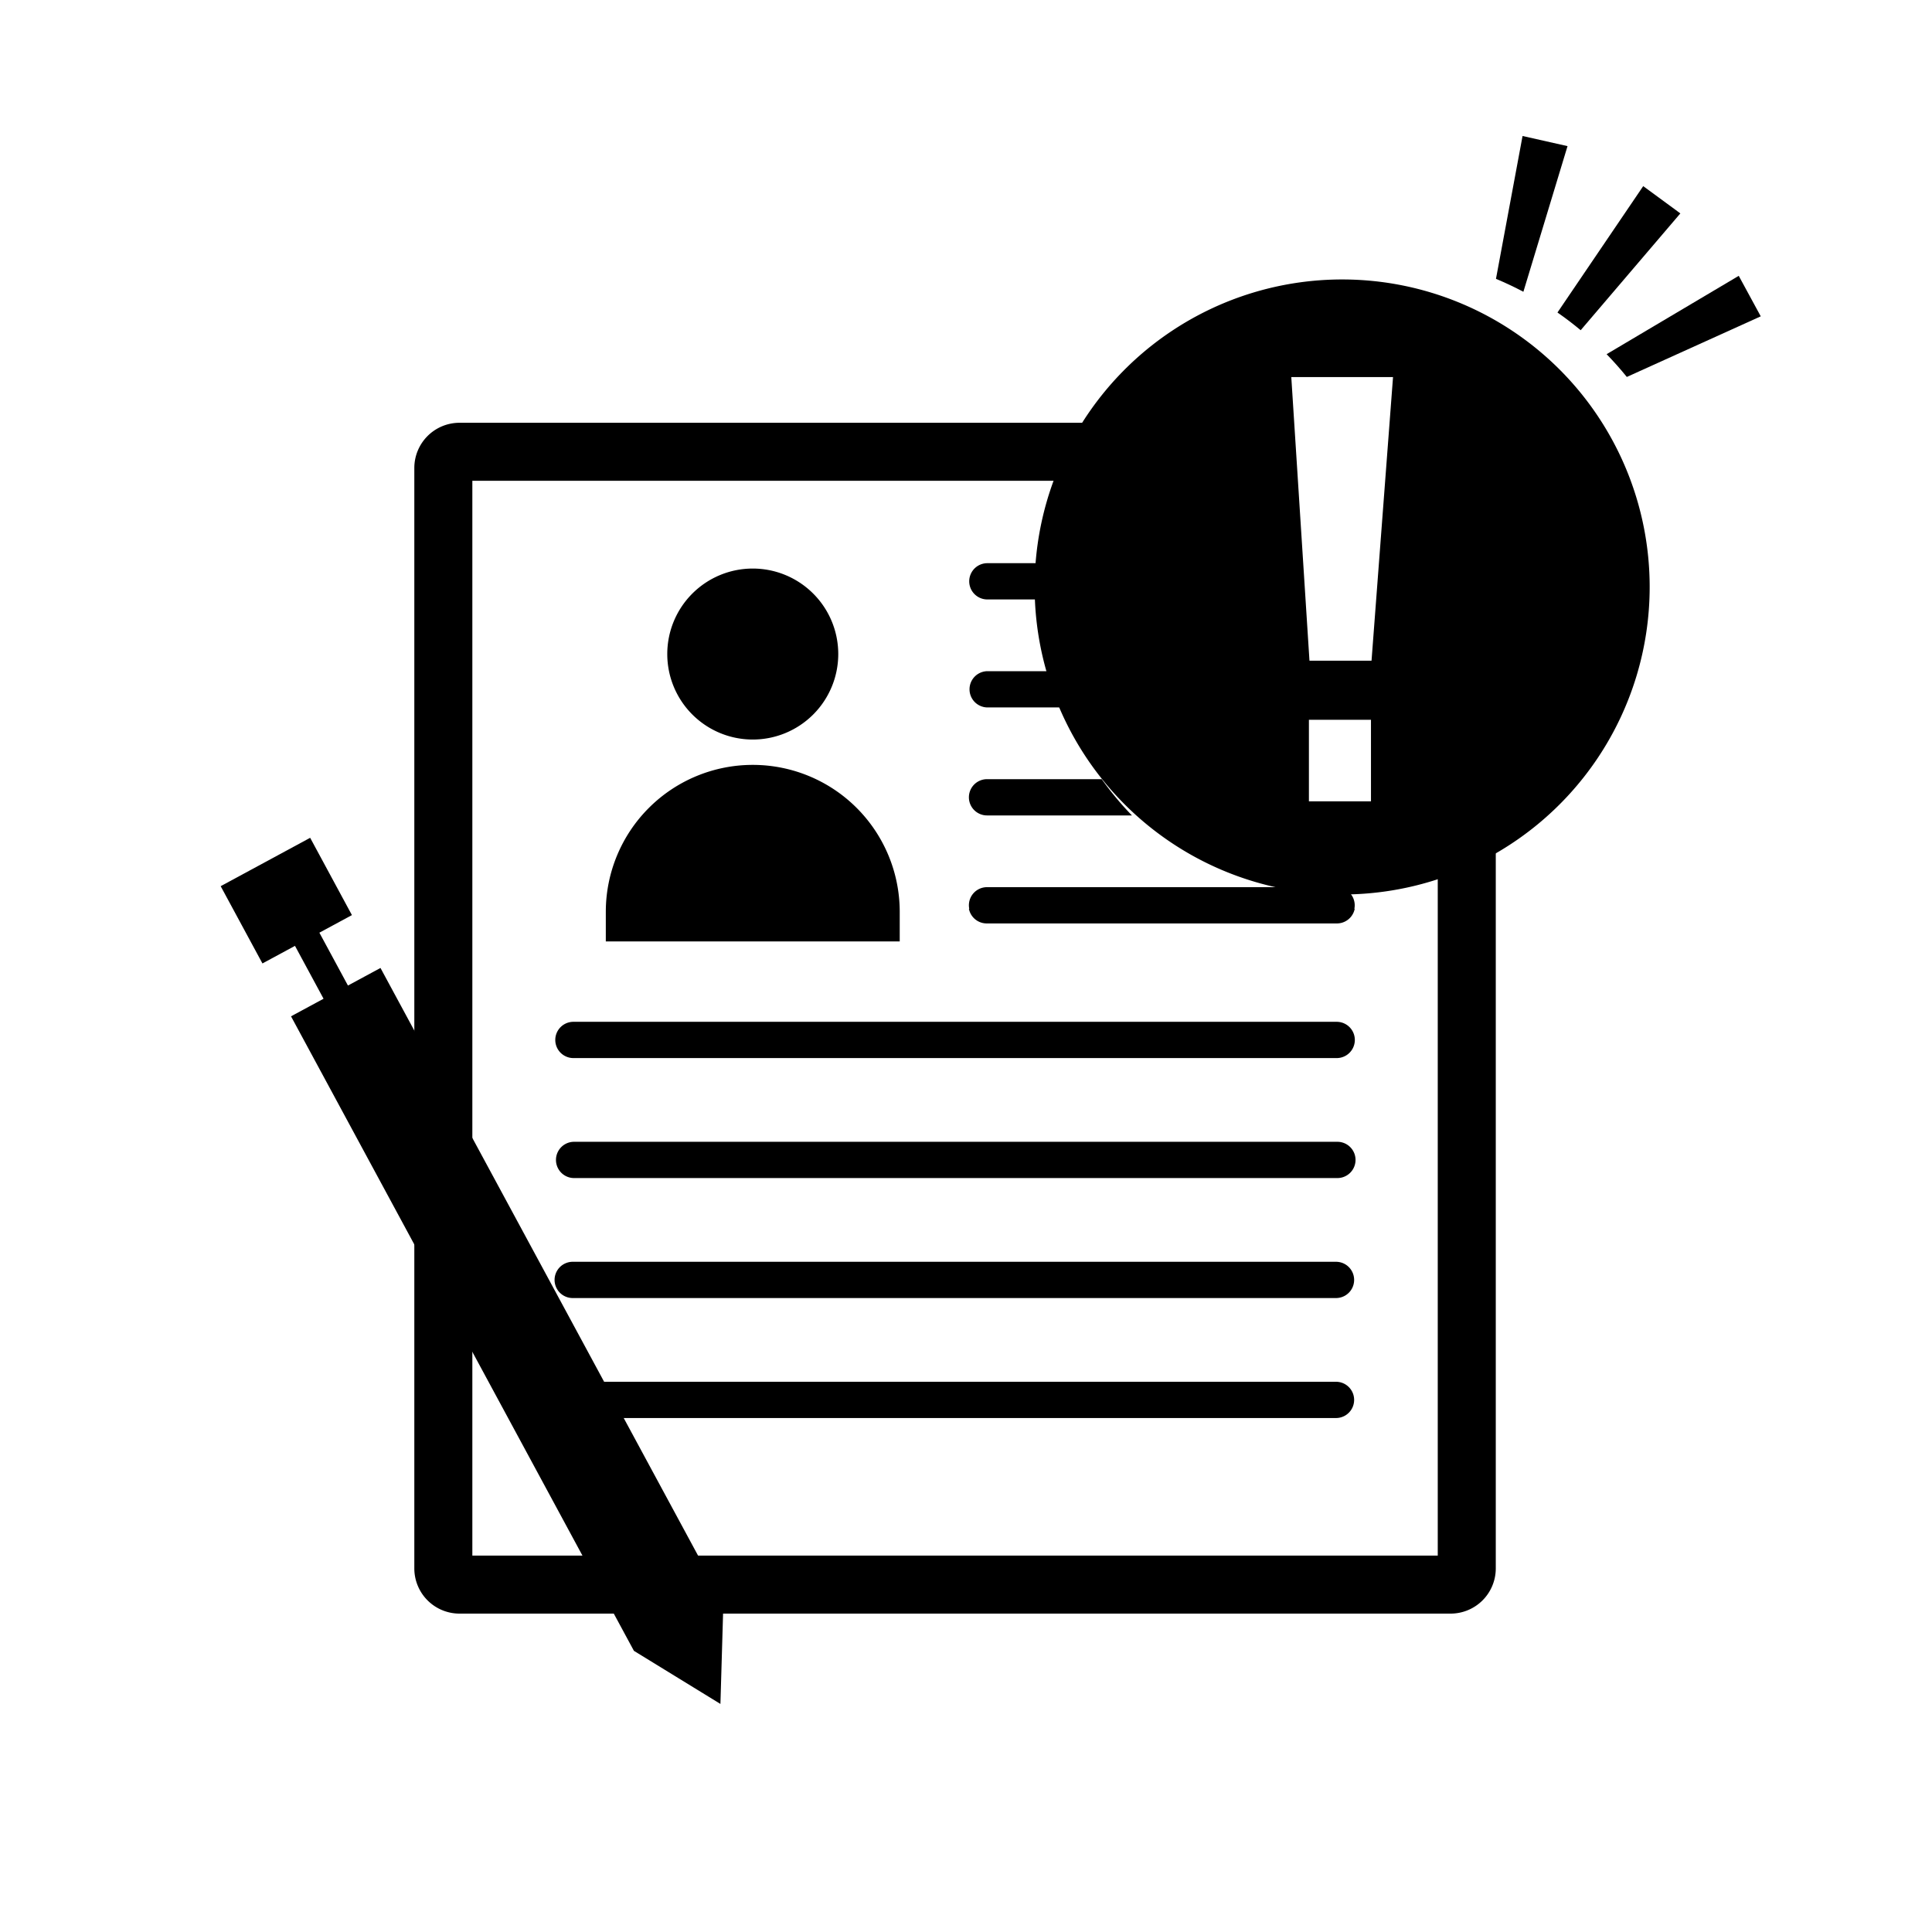 <svg xmlns="http://www.w3.org/2000/svg" xmlns:xlink="http://www.w3.org/1999/xlink" width="400" height="400" viewBox="0 0 400 400">
  <defs>
    <clipPath id="clip-path">
      <rect id="Rectangle_1064" data-name="Rectangle 1064" width="55.078" height="49.119" fill="none"/>
    </clipPath>
  </defs>
  <g id="Group_2222" data-name="Group 2222" transform="translate(17666 1592)">
    <path id="Path_13900" data-name="Path 13900" d="M0,0H400V400H0Z" transform="translate(-17666 -1592)" fill="none"/>
    <g id="Group_2221" data-name="Group 2221" transform="translate(11.895 -20.679)">
      <g id="Group_2212" data-name="Group 2212" transform="translate(39.999 3.538)">
        <path id="Path_13878" data-name="Path 13878" d="M272.369,288.531a17.7,17.7,0,1,1-17.7-17.7,17.7,17.7,0,0,1,17.7,17.7" transform="translate(-17816.711 -1727.977)"/>
        <path id="Path_13879" data-name="Path 13879" d="M240.239,491.319H179.387v-6.128a30.426,30.426,0,1,1,60.852,0Z" transform="translate(-17771.855 -1871.263)"/>
        <path id="Path_13880" data-name="Path 13880" d="M211.89,368.8H12.013V146.28H135.66a63.577,63.577,0,0,1,6.744-12.013H9.348A9.359,9.359,0,0,0,0,143.615V371.468a9.359,9.359,0,0,0,9.348,9.348H214.556a9.358,9.358,0,0,0,9.348-9.348V217.051c-3.794,2-7.814,6.186-12.013,7.394Z" transform="translate(-17632.113 -1621.594)"/>
        <path id="Path_13881" data-name="Path 13881" d="M523.605,265.807a3.754,3.754,0,1,0,0,7.508h11.951a64.253,64.253,0,0,1,.482-7.508Z" transform="translate(-18037.078 -1724.065)"/>
        <path id="Path_13882" data-name="Path 13882" d="M523.9,366.98a3.754,3.754,0,1,0,0,7.508h15.781a63.163,63.163,0,0,1-2.245-7.508Z" transform="translate(-18037.311 -1802.879)"/>
        <path id="Path_13883" data-name="Path 13883" d="M523.305,468.153a3.754,3.754,0,1,0,0,7.508h30a63.986,63.986,0,0,1-6.251-7.508Z" transform="translate(-18036.844 -1881.693)"/>
        <path id="Path_13884" data-name="Path 13884" d="M599.43,573.079a3.754,3.754,0,0,0-3.754-3.754H523.305a3.748,3.748,0,0,0-3.684,4.471h-.07a3.755,3.755,0,0,0,3.685,3.038h72.509a3.755,3.755,0,0,0,3.685-3.038h-.07a3.747,3.747,0,0,0,.07-.717" transform="translate(-18036.844 -1960.506)"/>
        <path id="Path_13885" data-name="Path 13885" d="M135.8,702.975H293.83a3.754,3.754,0,1,0,0-7.508H135.8a3.754,3.754,0,1,0,0,7.508" transform="translate(-17734.975 -2058.771)"/>
        <path id="Path_13886" data-name="Path 13886" d="M294.483,807.876H136.45a3.754,3.754,0,1,0,0,7.508H294.483a3.754,3.754,0,1,0,0-7.508" transform="translate(-17735.482 -2146.338)"/>
        <path id="Path_13887" data-name="Path 13887" d="M135.143,927.792H293.176a3.754,3.754,0,1,0,0-7.508H135.143a3.754,3.754,0,1,0,0,7.508" transform="translate(-17734.465 -2233.904)"/>
        <path id="Path_13888" data-name="Path 13888" d="M135.143,1040.2H293.176a3.754,3.754,0,1,0,0-7.508H135.143a3.754,3.754,0,1,0,0,7.508" transform="translate(-17734.465 -2321.471)"/>
        <path id="Path_13889" data-name="Path 13889" d="M644.814,0A63.667,63.667,0,1,0,708.48,63.667,63.667,63.667,0,0,0,644.814,0m5.966,108.05H637.93V91.163h12.849Zm.115-29.121H638.045l-3.763-58.72h21.063Z" transform="translate(-18084.828 -1517)"/>
        <rect id="Rectangle_1058" data-name="Rectangle 1058" width="255.765" height="276.222" transform="translate(-17632.113 -1517)" fill="none"/>
        <path id="Path_13890" data-name="Path 13890" d="M15.554,0,0,14.2,12.261,27.63l5.656-5.162,8.389,9.191L20.65,36.821,121.315,147.114l20.038,6.335-4.484-20.531L36.2,22.625l-5.656,5.162L22.159,18.6l5.656-5.162Z" transform="translate(-17668.77 -1405.164) rotate(14)"/>
      </g>
      <g id="Group_2220" data-name="Group 2220" transform="matrix(0.999, 0.035, -0.035, 0.999, -17367.127, -1543.321)">
        <g id="Group_2219" data-name="Group 2219" clip-path="url(#clip-path)">
          <path id="Path_13897" data-name="Path 13897" d="M13.848,1.771,4.466,0,0,29.761q2.949,1.112,5.767,2.478Z"/>
          <path id="Path_13898" data-name="Path 13898" d="M78.785,44.977,70.9,39.6,54.066,66.383Q56.614,68.023,59,69.878Z" transform="translate(-41.095 -30.098)"/>
          <path id="Path_13899" data-name="Path 13899" d="M102.083,135.858l27.283-13.517-4.849-8.225L97.735,131.294q2.276,2.182,4.348,4.563" transform="translate(-74.288 -86.739)"/>
        </g>
      </g>
    </g>
  </g>
</svg>
